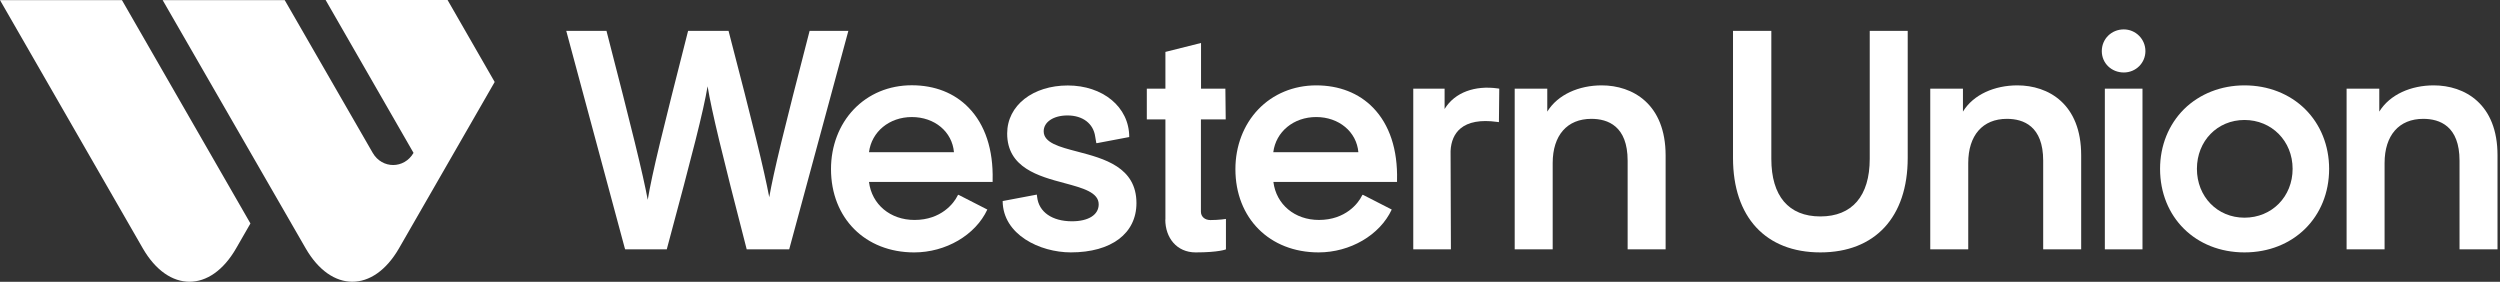 <svg width="417" height="47" viewBox="0 0 417 47" fill="none" xmlns="http://www.w3.org/2000/svg">
<rect x="0" y="0" width="417" height="47" fill="#333333" stroke="none"/>
<path d="M23.819 41.423C28.106 48.855 35.118 48.855 39.386 41.423L41.773 37.274L20.341 0.021H0L23.819 41.423Z" fill="white"/>
<path d="M68.977 25.502C67.417 28.199 63.732 28.199 62.172 25.502L47.489 0.019H27.129L50.986 41.422C55.272 48.854 62.266 48.854 66.552 41.422L82.513 13.675L74.655 0H54.313L68.977 25.502Z" fill="white"/>
<path d="M104.283 41.591H111.221L111.277 41.364C115.563 25.425 117.312 18.616 118.026 14.391C118.722 18.597 120.395 25.501 124.493 41.364L124.55 41.591H131.637L141.507 5.148H135.04L134.984 5.375C130.697 21.917 129.062 28.613 128.31 32.895C127.445 28.311 125.584 20.748 121.579 5.375L121.523 5.148H114.774L114.717 5.375C110.544 21.766 108.795 28.783 108.043 33.329C107.216 28.896 105.393 21.54 101.219 5.375L101.163 5.148H94.451L104.208 41.383L104.283 41.591Z" fill="white"/>
<path d="M152.486 42.102C157.731 42.102 162.694 39.235 164.687 34.953L159.893 32.501H159.799L159.705 32.671C159.122 33.878 156.998 36.688 152.542 36.688C148.5 36.688 145.417 34.104 144.947 30.351H165.57V30.068C165.702 24.956 164.311 20.769 161.566 17.958C159.197 15.506 155.907 14.223 152.091 14.223C148.274 14.223 144.872 15.657 142.409 18.241C139.965 20.806 138.611 24.352 138.611 28.2C138.611 36.387 144.326 42.102 152.486 42.102ZM152.091 19.524C155.907 19.524 158.821 21.976 159.122 25.39H144.947C145.379 21.976 148.331 19.524 152.091 19.524Z" fill="white"/>
<path d="M178.618 42.098C185.367 42.098 189.56 38.948 189.56 33.874C189.56 27.857 184.108 26.442 179.727 25.292C176.7 24.5 174.087 23.821 174.087 21.897C174.087 20.35 175.723 19.256 178.054 19.256C180.611 19.256 182.378 20.614 182.679 22.783L182.867 23.877H182.98L188.356 22.859C188.356 17.803 183.901 14.257 178.11 14.257C172.32 14.257 167.996 17.558 167.996 22.274C167.996 27.989 173.279 29.404 177.528 30.536C180.611 31.366 183.262 32.082 183.262 34.082C183.262 35.836 181.551 36.911 178.806 36.911C175.497 36.911 173.279 35.364 172.997 32.874L172.94 32.459L167.244 33.535C167.282 39.137 173.448 42.098 178.618 42.098Z" fill="white"/>
<path d="M194.372 36.631C194.372 39.649 196.271 42.101 199.429 42.101C203.34 42.101 204.487 41.592 204.487 41.592V36.518C204.487 36.518 203.321 36.706 201.892 36.706C200.971 36.706 200.313 36.141 200.313 35.311V19.919H204.449L204.393 14.788H200.332V7.168L194.391 8.658V14.788H191.289V19.919H194.391V36.631H194.372Z" fill="white"/>
<path d="M240.959 18.182V14.787H235.732V41.59H242.012L241.955 25.199C242.03 23.558 242.594 22.294 243.591 21.445C244.907 20.332 246.975 19.955 249.701 20.332L250.02 20.37L250.077 14.787L249.813 14.749C246.072 14.221 242.67 15.372 240.959 18.182Z" fill="white"/>
<path d="M267.166 14.24C263.387 14.24 259.853 15.749 258.085 18.616V14.787H252.652V41.591H258.988V27.199C258.988 22.577 261.394 19.823 265.436 19.823C268.2 19.823 271.49 21.031 271.49 26.803V41.591H277.825V25.935C277.825 17.315 272.298 14.24 267.166 14.24Z" fill="white"/>
<path d="M311.871 26.501C311.871 32.688 308.938 36.102 303.636 36.102C298.335 36.102 295.458 32.688 295.458 26.501V5.148H289.066V26.35C289.066 36.215 294.518 42.1 303.636 42.1C312.754 42.1 318.206 36.215 318.206 26.35V5.148H311.871V26.501Z" fill="white"/>
<path d="M336.499 14.24C332.72 14.24 329.167 15.749 327.419 18.616V14.787H321.967V41.591H328.302V27.199C328.302 22.577 330.709 19.823 334.751 19.823C337.514 19.823 340.804 21.031 340.804 26.803V41.591H347.14V25.935C347.159 17.315 341.65 14.24 336.499 14.24Z" fill="white"/>
<path d="M357.367 14.788H351.088V41.591H357.367V14.788Z" fill="white"/>
<path d="M354.246 4.904C352.197 4.904 350.58 6.488 350.58 8.525C350.58 10.562 352.216 12.09 354.246 12.09C356.276 12.09 357.856 10.487 357.856 8.525C357.856 6.526 356.239 4.904 354.246 4.904Z" fill="white"/>
<path d="M374.38 14.24C370.47 14.24 366.898 15.655 364.303 18.201C361.728 20.767 360.299 24.294 360.299 28.161C360.299 36.234 366.221 42.1 374.38 42.1C382.539 42.1 388.499 36.234 388.499 28.161C388.499 24.294 387.07 20.748 384.494 18.201C381.9 15.636 378.309 14.24 374.38 14.24ZM374.38 36.309C369.849 36.309 366.446 32.801 366.446 28.161C366.446 23.52 369.849 20.012 374.38 20.012C378.911 20.012 382.407 23.52 382.407 28.161C382.407 32.801 378.948 36.309 374.38 36.309Z" fill="white"/>
<path d="M405.944 14.24C402.166 14.24 398.631 15.749 396.864 18.616V14.787H391.412V41.591H397.748V27.199C397.748 22.577 400.154 19.823 404.196 19.823C406.96 19.823 410.25 21.031 410.25 26.803V41.591H416.585V25.935C416.604 17.315 411.096 14.24 405.944 14.24Z" fill="white"/>
<path d="M219.546 14.24C215.767 14.24 212.327 15.674 209.864 18.258C207.42 20.823 206.066 24.369 206.066 28.217C206.066 36.385 211.763 42.1 219.941 42.1C225.186 42.1 230.149 39.233 232.142 34.951L227.348 32.499H227.254L227.16 32.669C226.577 33.876 224.453 36.687 219.997 36.687C215.955 36.687 212.872 34.102 212.402 30.349H233.025V30.066C233.157 24.954 231.766 20.767 229.021 17.956C226.652 15.523 223.362 14.24 219.546 14.24ZM212.383 25.388C212.816 21.974 215.767 19.522 219.546 19.522C223.325 19.522 226.276 21.974 226.577 25.388H212.383Z" fill="white"/>
</svg>
